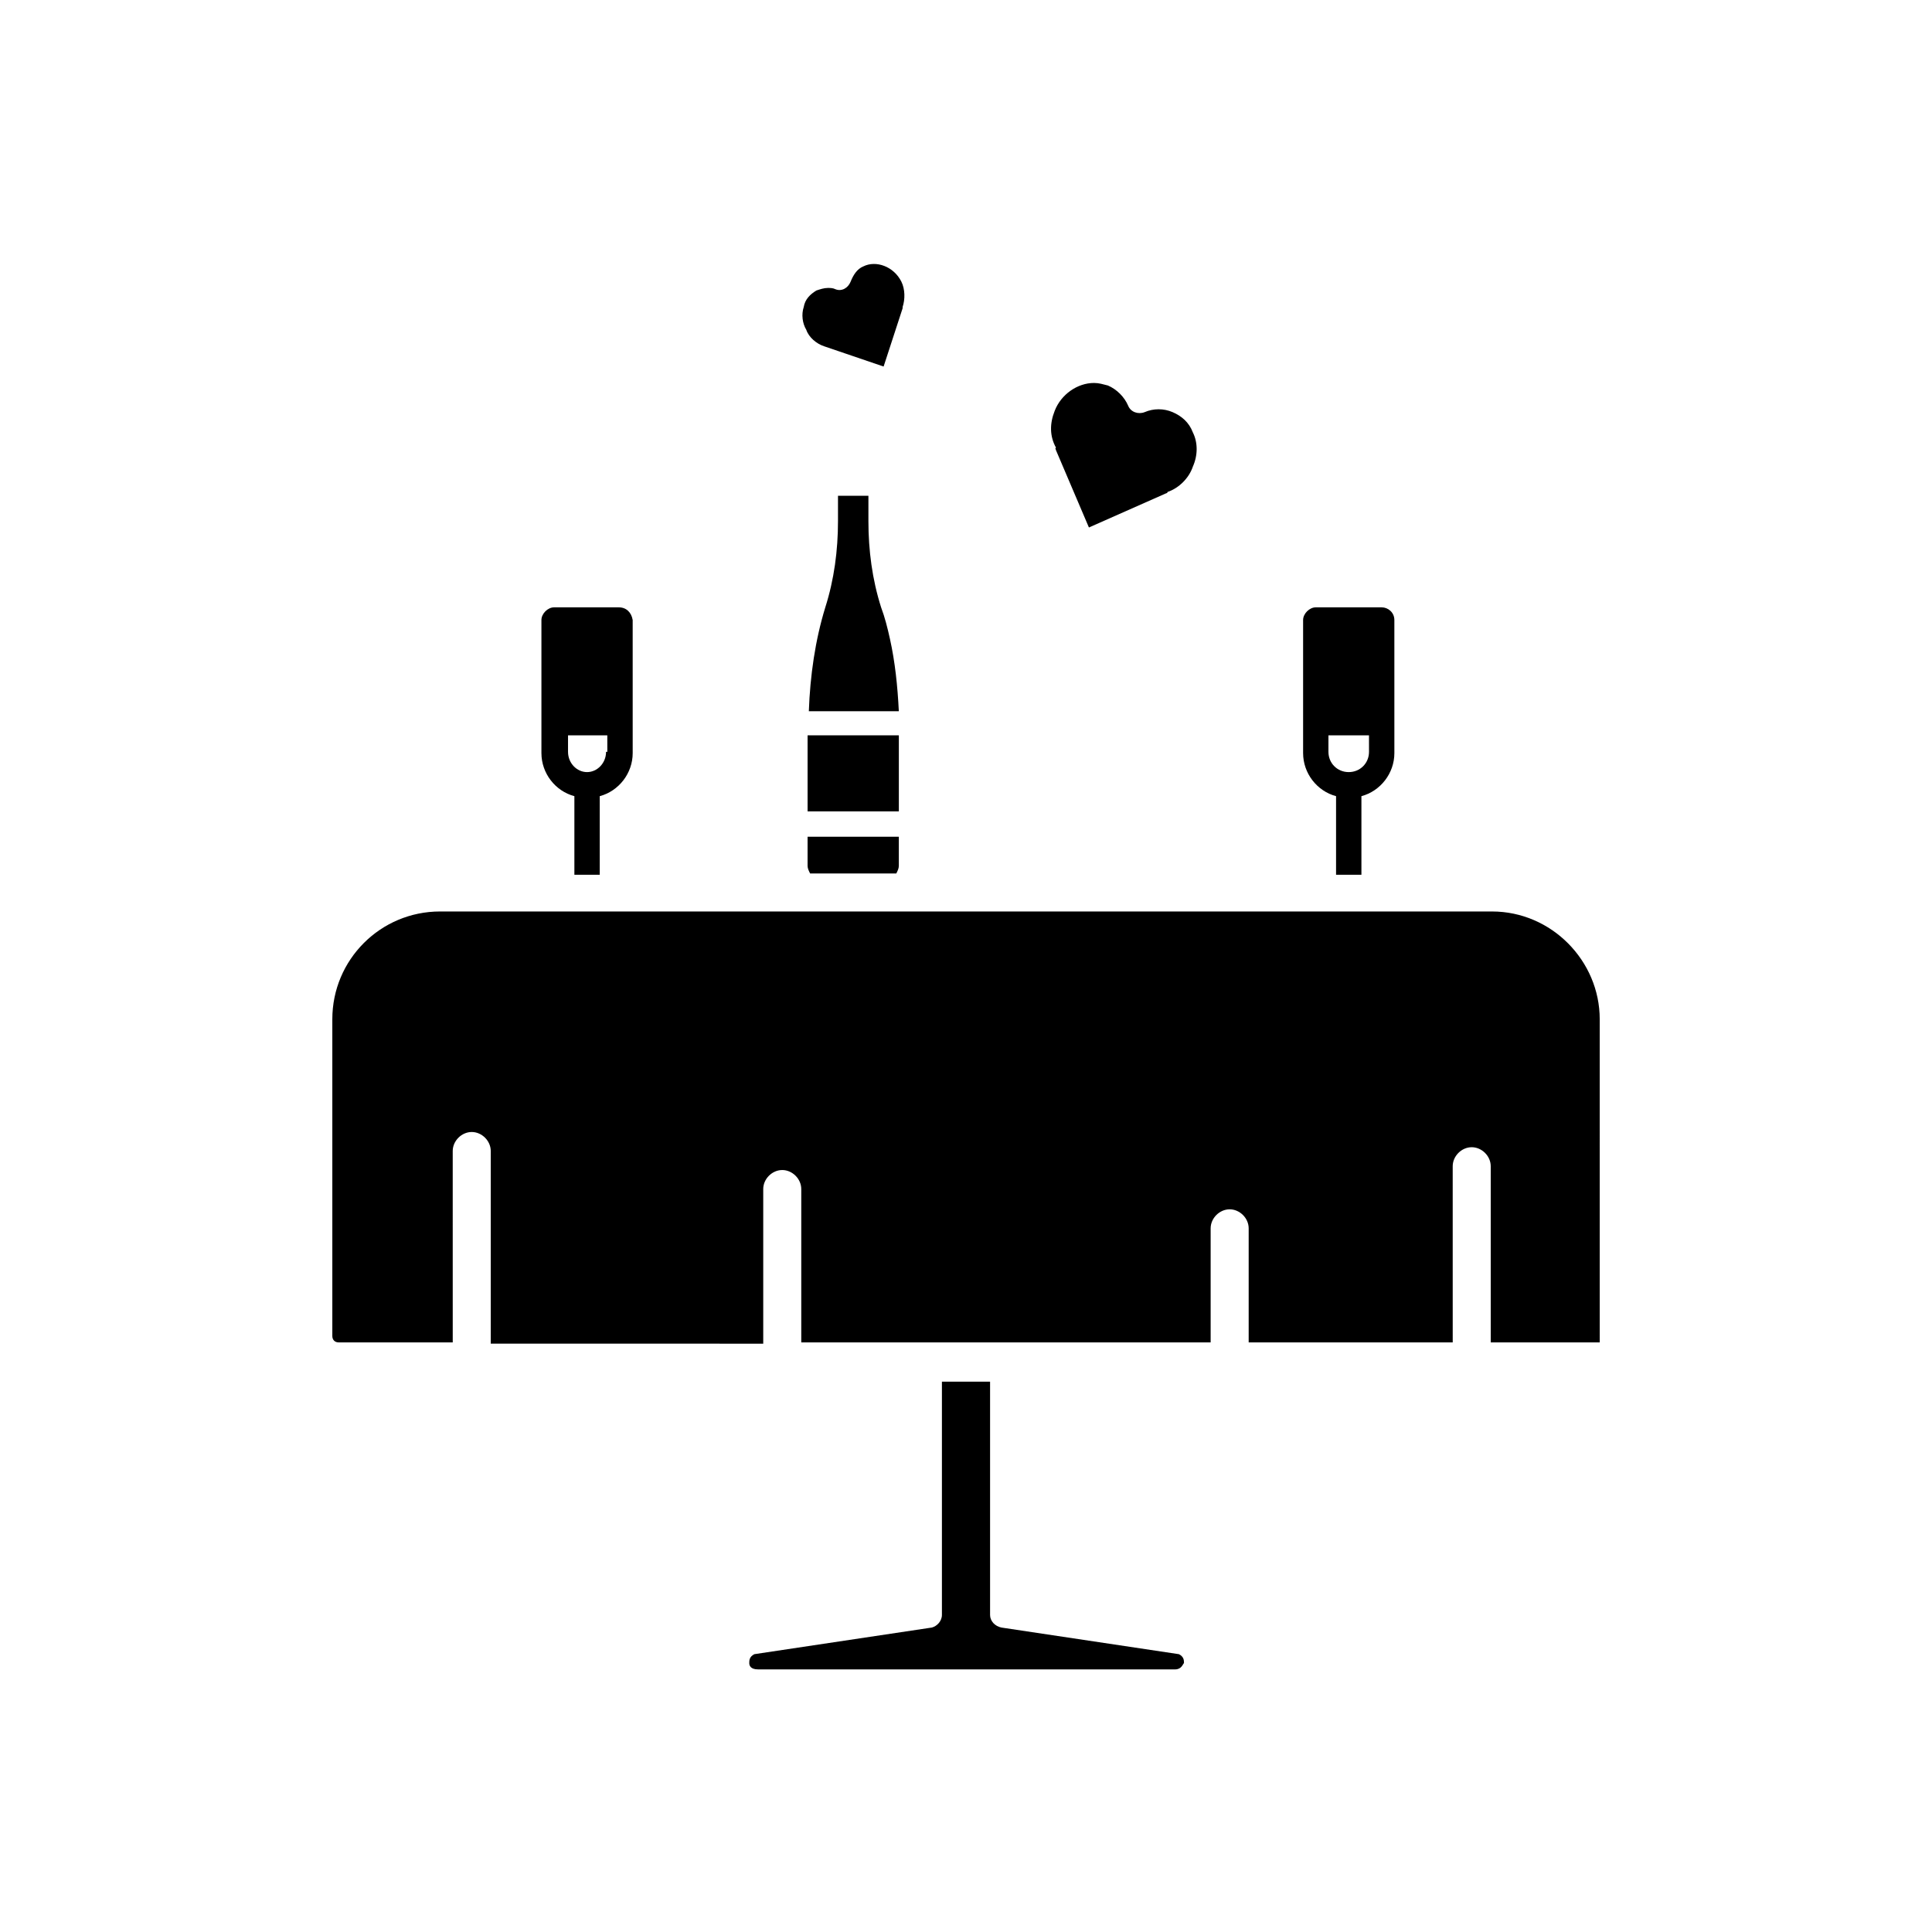 <?xml version="1.0" encoding="UTF-8"?>
<!-- Uploaded to: ICON Repo, www.iconrepo.com, Generator: ICON Repo Mixer Tools -->
<svg fill="#000000" width="800px" height="800px" version="1.1" viewBox="144 144 512 512" xmlns="http://www.w3.org/2000/svg">
 <g>
  <path d="m307.97 304.95h-17.129c-1.68 0-3.359 1.68-3.359 3.359v35.266c0 5.375 3.695 10.078 8.734 11.418v20.824h6.719v-20.824c5.039-1.344 8.734-6.047 8.734-11.418l-0.004-35.266c-0.336-2.016-1.68-3.359-3.695-3.359zm-3.359 38.289c0 3.023-2.352 5.375-5.039 5.375s-5.039-2.352-5.039-5.375v-4.367h10.41l0.004 4.367z"/>
  <path d="m510.16 304.95h-17.465c-1.68 0-3.359 1.68-3.359 3.359v35.266c0 5.375 3.695 10.078 8.734 11.418v20.824h6.719v-20.824c5.039-1.344 8.734-6.047 8.734-11.418l-0.004-35.266c0-2.016-1.68-3.359-3.359-3.359zm-3.359 38.289c0 3.023-2.352 5.375-5.375 5.375-3.023 0-5.375-2.352-5.375-5.375v-4.367h10.746z"/>
  <path d="m358.02 338.87h24.184v20.152h-24.184z"/>
  <path d="m379.85 313.34c-0.672-3.023-1.344-5.711-2.352-8.398-2.352-7.391-3.359-15.113-3.359-22.84v-6.719h-8.062v6.719c0 7.727-1.008 15.449-3.359 22.84-2.688 8.734-4.031 18.137-4.367 27.543h23.848c-0.332-6.719-1.004-13.098-2.348-19.145z"/>
  <path d="m382.2 365.74h-24.184v7.727c0 0.672 0.336 1.344 0.672 2.016h22.84c0.336-0.672 0.672-1.344 0.672-2.016z"/>
  <path d="m423.84 263.3 8.734 20.488 20.488-9.07s0.336 0 0.336-0.336c3.023-1.008 5.711-3.695 6.719-6.719 1.344-3.023 1.344-6.383 0-9.07-1.008-2.688-3.023-4.367-5.375-5.375-2.352-1.008-5.039-1.008-7.391 0-1.68 0.672-3.695 0-4.367-1.68-1.008-2.352-3.023-4.367-5.375-5.375-1.344-0.336-2.352-0.672-3.695-0.672-4.367 0-8.734 3.023-10.41 7.391-1.344 3.359-1.344 6.719 0.336 9.742-0.336 0.34 0 0.34 0 0.676z"/>
  <path d="m362.38 235.76c0.336 0 0.336 0 0 0l15.785 5.375 5.039-15.449v-0.336c0.672-2.016 0.672-4.703-0.336-6.719-2.016-4.031-6.719-5.711-10.078-4.031-1.68 0.672-2.688 2.352-3.359 4.031-0.672 1.68-2.352 2.688-4.031 2.016-0.672-0.336-1.344-0.336-2.016-0.336-1.008 0-2.016 0.336-3.023 0.672-1.68 1.008-3.023 2.352-3.359 4.367-0.672 2.016-0.336 4.367 0.672 6.047 0.68 2.012 2.695 3.691 4.707 4.363z"/>
  <path d="m406.38 571.96v-61.801h-12.762v61.801c0 1.68-1.344 3.023-2.688 3.359l-47.023 7.055c-1.344 0.672-1.344 1.68-1.344 2.352s0.336 1.68 2.352 1.68h110.5c1.68 0 2.016-1.344 2.352-1.68 0-0.672 0-1.68-1.344-2.352l-47.023-7.055c-1.68-0.336-3.023-1.68-3.023-3.359z"/>
  <path d="m539.39 385.55h-278.77c-15.785 0-28.551 12.762-28.551 28.551v83.969c0 1.008 0.672 1.68 1.68 1.68h30.23l-0.004-50.719c0-2.688 2.352-5.039 5.039-5.039s5.039 2.352 5.039 5.039v51.051l72.211 0.004v-40.977c0-2.688 2.352-5.039 5.039-5.039s5.039 2.352 5.039 5.039v40.641h108.49v-30.23c0-2.688 2.352-5.039 5.039-5.039s5.039 2.352 5.039 5.039v30.23h54.074l-0.004-46.688c0-2.688 2.352-5.039 5.039-5.039s5.039 2.352 5.039 5.039v46.688h28.887l-0.004-85.648c0-15.449-12.762-28.551-28.547-28.551z"/>
 </g>
</svg>